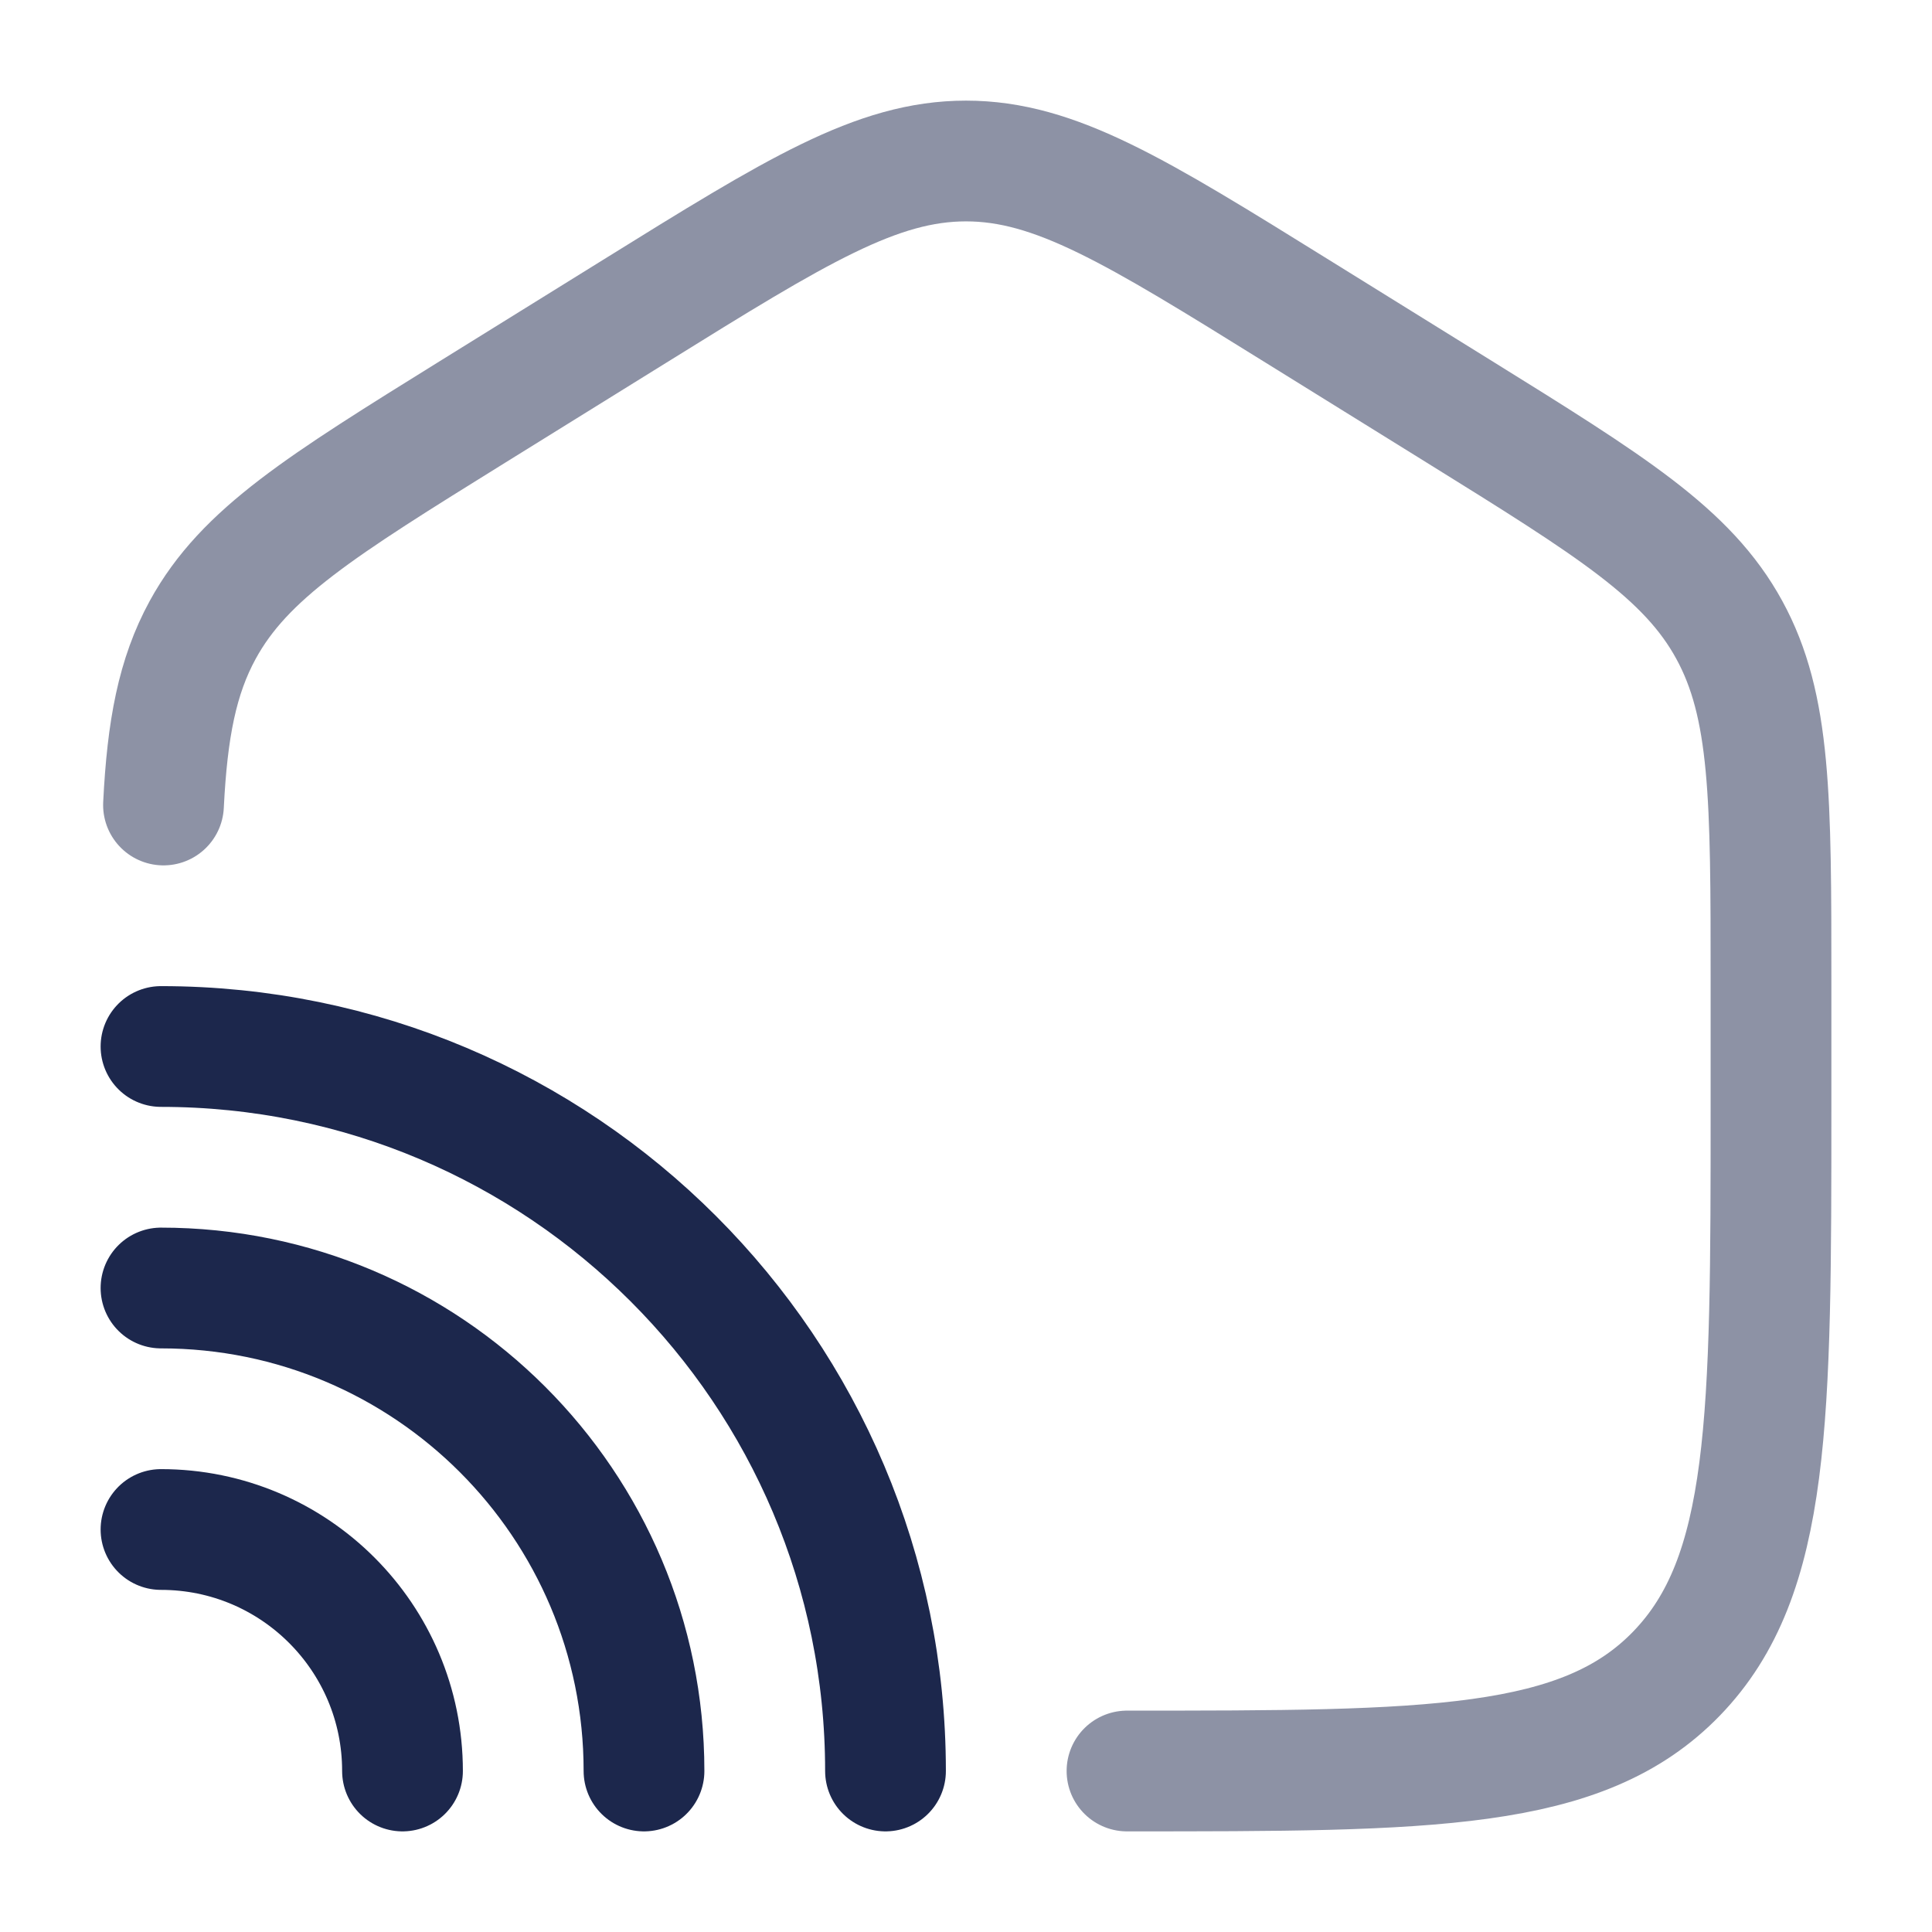 <?xml version="1.0" encoding="utf-8"?><!-- Скачано с сайта svg4.ru / Downloaded from svg4.ru -->
<svg width="800px" height="800px" viewBox="0 0 24 24" fill="none" xmlns="http://www.w3.org/2000/svg">
<path opacity="0.5" d="M14 22C17.771 22 19.657 22 20.828 20.788C22 19.576 22 17.626 22 13.725V12.204C22 9.915 22 8.771 21.481 7.823C20.962 6.874 20.013 6.286 18.116 5.108L16.116 3.867C14.111 2.622 13.108 2 12 2C10.892 2 9.889 2.622 7.884 3.867L5.884 5.108C3.987 6.286 3.039 6.874 2.519 7.823C2.202 8.403 2.078 9.056 2.031 10" stroke="#1C274C" stroke-width="1.5" stroke-linecap="round"/>
<path d="M11 22C11 17.029 6.971 13 2 13" stroke="#1C274C" stroke-width="1.5" stroke-linecap="round"/>
<path d="M8 22C8 18.686 5.314 16 2 16" stroke="#1C274C" stroke-width="1.5" stroke-linecap="round"/>
<path d="M5 22C5 20.343 3.657 19 2 19" stroke="#1C274C" stroke-width="1.5" stroke-linecap="round"/>
</svg>
